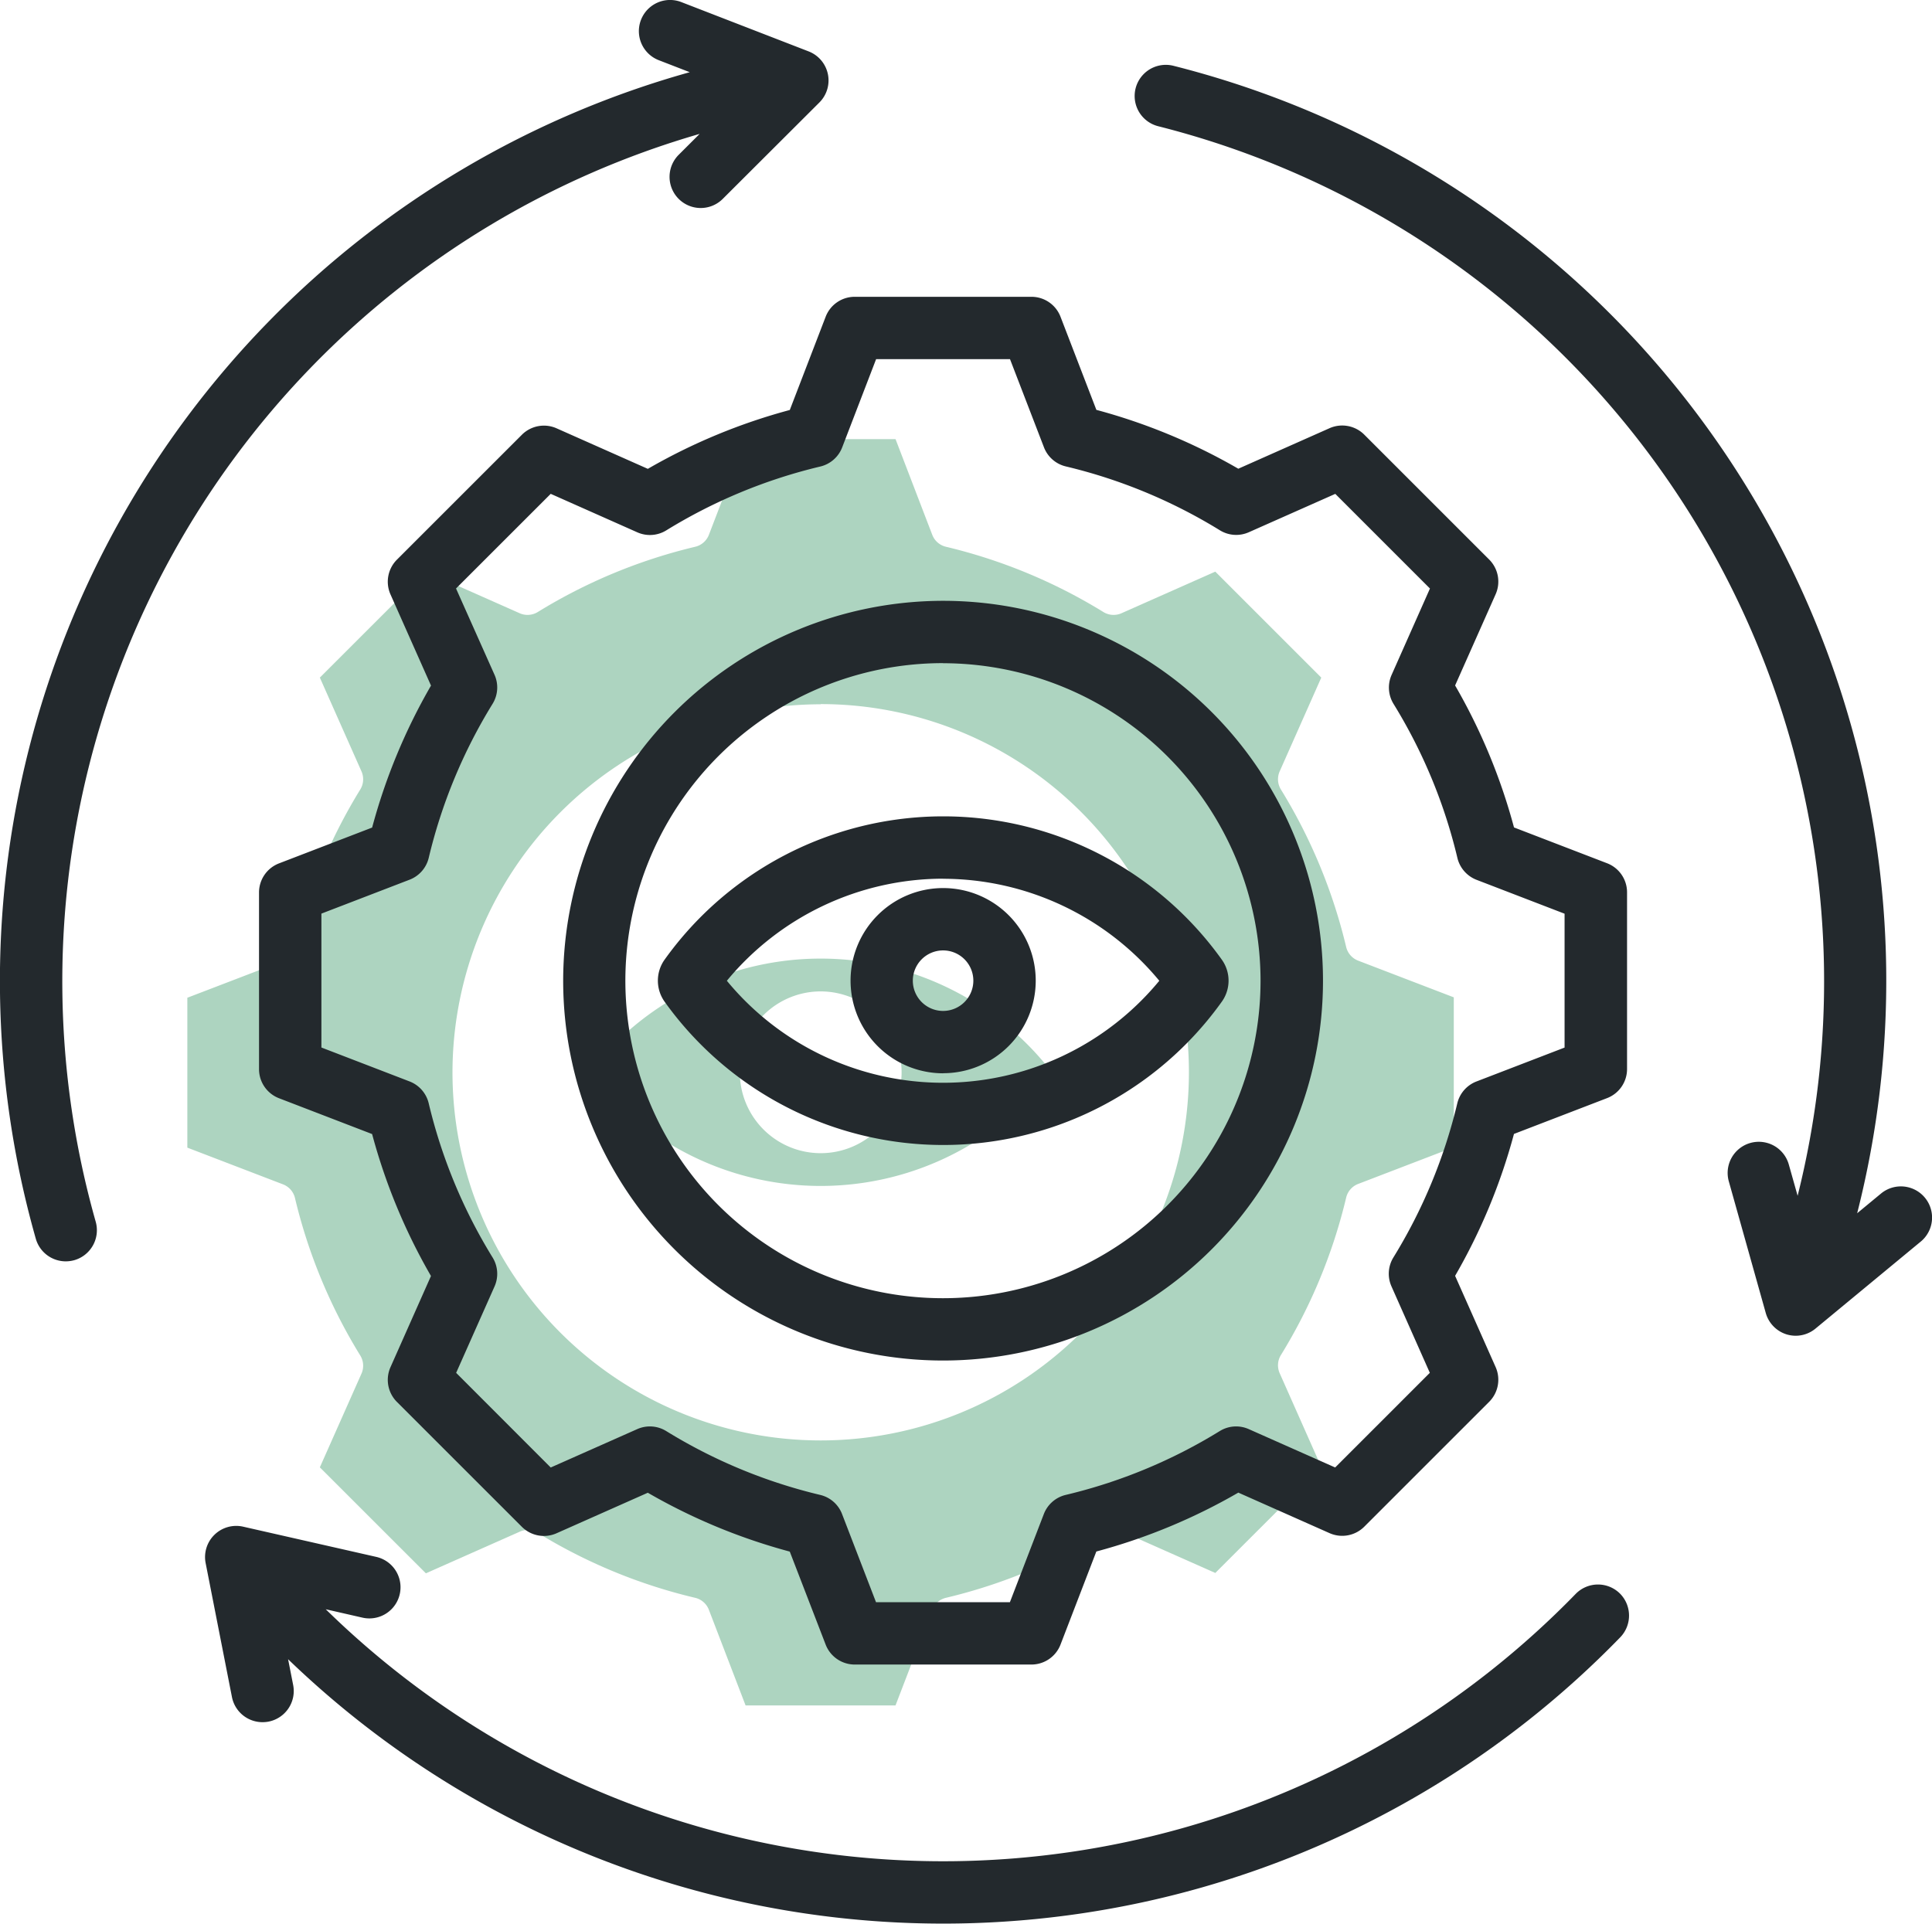 <svg xmlns="http://www.w3.org/2000/svg" width="63.146" height="62.881" viewBox="0 0 63.146 62.881">
  <g id="Clear_All_Screenings" data-name="Clear All Screenings" transform="translate(-8 -9.04)">
    <path id="Path_32232" data-name="Path 32232" d="M108.222,116.3a2.644,2.644,0,1,0,2.644,2.644,2.648,2.648,0,0,0-2.644-2.644Zm-7.361,2.4a9.538,9.538,0,0,1,14.722,0l.2.243-.2.243a9.538,9.538,0,0,1-14.723,0l-.2-.243Zm7.361-11.792a12.035,12.035,0,1,1-12.035,12.035A12.048,12.048,0,0,1,108.222,106.914ZM93.173,109.7a.637.637,0,0,0,.04-.592l-1.361-3.066,3.466-3.464,3.065,1.36a.637.637,0,0,0,.592-.04,17.561,17.561,0,0,1,5.146-2.133.637.637,0,0,0,.447-.391l1.2-3.127h4.9l1.2,3.127a.637.637,0,0,0,.447.391,17.575,17.575,0,0,1,5.146,2.133.636.636,0,0,0,.592.04l3.066-1.36,3.464,3.464-1.36,3.065a.639.639,0,0,0,.04.592,17.578,17.578,0,0,1,2.133,5.147.637.637,0,0,0,.391.448l3.127,1.2v4.9l-3.127,1.2a.637.637,0,0,0-.391.448,17.557,17.557,0,0,1-2.133,5.146.638.638,0,0,0-.04.592l1.36,3.066-3.464,3.464-3.065-1.36a.638.638,0,0,0-.592.04,17.51,17.51,0,0,1-5.148,2.133.637.637,0,0,0-.447.391l-1.2,3.127h-4.9l-1.2-3.127a.636.636,0,0,0-.447-.391A17.564,17.564,0,0,1,98.975,134a.636.636,0,0,0-.592-.038l-3.065,1.36-3.466-3.464,1.361-3.065a.638.638,0,0,0-.04-.592,17.547,17.547,0,0,1-2.134-5.147.637.637,0,0,0-.391-.447l-3.127-1.2v-4.9l3.128-1.2a.637.637,0,0,0,.39-.447A17.545,17.545,0,0,1,93.173,109.7Z" transform="translate(-73.398 -74.852)" fill="#add4c0" fill-rule="evenodd"/>
    <path id="Path_32233" data-name="Path 32233" d="M70.777,49.627l-3.44,2.844a1.017,1.017,0,0,1-.648.233,1.038,1.038,0,0,1-.3-.046,1.024,1.024,0,0,1-.677-.7l-1.207-4.3a1.018,1.018,0,0,1,1.961-.551l.288,1.022a28.831,28.831,0,0,0-20.9-34.963,1.018,1.018,0,1,1,.5-1.975A30.845,30.845,0,0,1,68.7,48.7l.779-.644a1.019,1.019,0,0,1,1.3,1.57Zm-59.649-.651a1.019,1.019,0,0,1-.7,1.258,1.061,1.061,0,0,1-.279.038,1.018,1.018,0,0,1-.979-.74A30.846,30.846,0,0,1,30.544,11.4l-1.012-.392a1.018,1.018,0,1,1,.736-1.9l4.161,1.612a1.018,1.018,0,0,1,.352,1.67l-3.159,3.152A1.018,1.018,0,1,1,30.183,14.1l.684-.683A28.833,28.833,0,0,0,11.128,48.976ZM60.935,61.12a1.021,1.021,0,0,1,.022,1.441,30.843,30.843,0,0,1-43.541.717l.165.839a1.019,1.019,0,0,1-.8,1.2,1.057,1.057,0,0,1-.2.019,1.018,1.018,0,0,1-1-.822l-.86-4.38a1.019,1.019,0,0,1,1.225-1.189l4.352.988a1.018,1.018,0,1,1-.451,1.986l-1.2-.274a28.829,28.829,0,0,0,40.851-.5,1.019,1.019,0,0,1,1.44-.022ZM38.824,40.108a.989.989,0,1,1-.989.989.99.99,0,0,1,.989-.989Zm0,4.014A3.026,3.026,0,1,0,35.8,41.1a3.029,3.029,0,0,0,3.026,3.025Zm0-6.359A9.187,9.187,0,0,0,31.757,41.1a9.156,9.156,0,0,0,14.134,0,9.188,9.188,0,0,0-7.067-3.334Zm-9.1,4.024a11.193,11.193,0,0,0,18.208,0,1.181,1.181,0,0,0,0-1.38,11.193,11.193,0,0,0-18.208,0,1.184,1.184,0,0,0,0,1.38Zm9.1-11.07A10.38,10.38,0,1,0,49.2,41.1a10.391,10.391,0,0,0-10.38-10.38ZM26.407,41.1A12.417,12.417,0,1,0,38.824,28.68,12.431,12.431,0,0,0,26.407,41.1Zm9.119-17.435a1.019,1.019,0,0,1-.715.625,17.189,17.189,0,0,0-5.034,2.087,1.016,1.016,0,0,1-.947.064L26,25.183l-3.095,3.094L24.164,31.1a1.018,1.018,0,0,1-.064.947,17.16,17.16,0,0,0-2.087,5.034,1.019,1.019,0,0,1-.625.715l-2.883,1.109v4.377l2.882,1.109a1.019,1.019,0,0,1,.625.715A17.166,17.166,0,0,0,24.1,50.145a1.018,1.018,0,0,1,.064.947l-1.255,2.825L26,57.011l2.826-1.254a1.016,1.016,0,0,1,.947.062,17.163,17.163,0,0,0,5.034,2.088,1.016,1.016,0,0,1,.715.625l1.11,2.882h4.376l1.109-2.882a1.019,1.019,0,0,1,.715-.625,17.143,17.143,0,0,0,5.035-2.087,1.016,1.016,0,0,1,.947-.064l2.825,1.254,3.094-3.094-1.254-2.826a1.016,1.016,0,0,1,.064-.947,17.2,17.2,0,0,0,2.087-5.034,1.02,1.02,0,0,1,.625-.716l2.882-1.109V38.908L56.259,37.8a1.023,1.023,0,0,1-.625-.715,17.156,17.156,0,0,0-2.087-5.035,1.02,1.02,0,0,1-.064-.947l1.254-2.825-3.094-3.094-2.826,1.254a1.016,1.016,0,0,1-.947-.064,17.2,17.2,0,0,0-5.034-2.087,1.019,1.019,0,0,1-.715-.625l-1.11-2.882H36.635Zm-1.712-1.223a19.217,19.217,0,0,0-4.64,1.924l-2.983-1.325a1.019,1.019,0,0,0-1.134.211l-4.084,4.083a1.02,1.02,0,0,0-.211,1.134l1.325,2.982a19.187,19.187,0,0,0-1.924,4.641l-3.044,1.171a1.019,1.019,0,0,0-.653.951v5.775a1.019,1.019,0,0,0,.653.951l3.043,1.171a19.2,19.2,0,0,0,1.924,4.64l-1.324,2.982a1.02,1.02,0,0,0,.211,1.134l4.084,4.083a1.019,1.019,0,0,0,1.133.211l2.983-1.325a19.209,19.209,0,0,0,4.64,1.924L34.986,62.8a1.019,1.019,0,0,0,.95.652h5.775a1.019,1.019,0,0,0,.951-.652l1.171-3.043a19.161,19.161,0,0,0,4.641-1.925l2.982,1.325a1.02,1.02,0,0,0,1.134-.211l4.083-4.083a1.021,1.021,0,0,0,.211-1.134l-1.325-2.983a19.2,19.2,0,0,0,1.924-4.639l3.044-1.171a1.018,1.018,0,0,0,.652-.951V38.21a1.018,1.018,0,0,0-.652-.951l-3.043-1.171a19.165,19.165,0,0,0-1.925-4.641l1.325-2.982a1.02,1.02,0,0,0-.211-1.134L52.59,23.248a1.02,1.02,0,0,0-1.134-.211l-2.983,1.325a19.208,19.208,0,0,0-4.639-1.924l-1.172-3.044a1.017,1.017,0,0,0-.951-.652H35.936a1.017,1.017,0,0,0-.95.652Z" fill="#23292d" fill-rule="evenodd"/>
  </g>
</svg>
